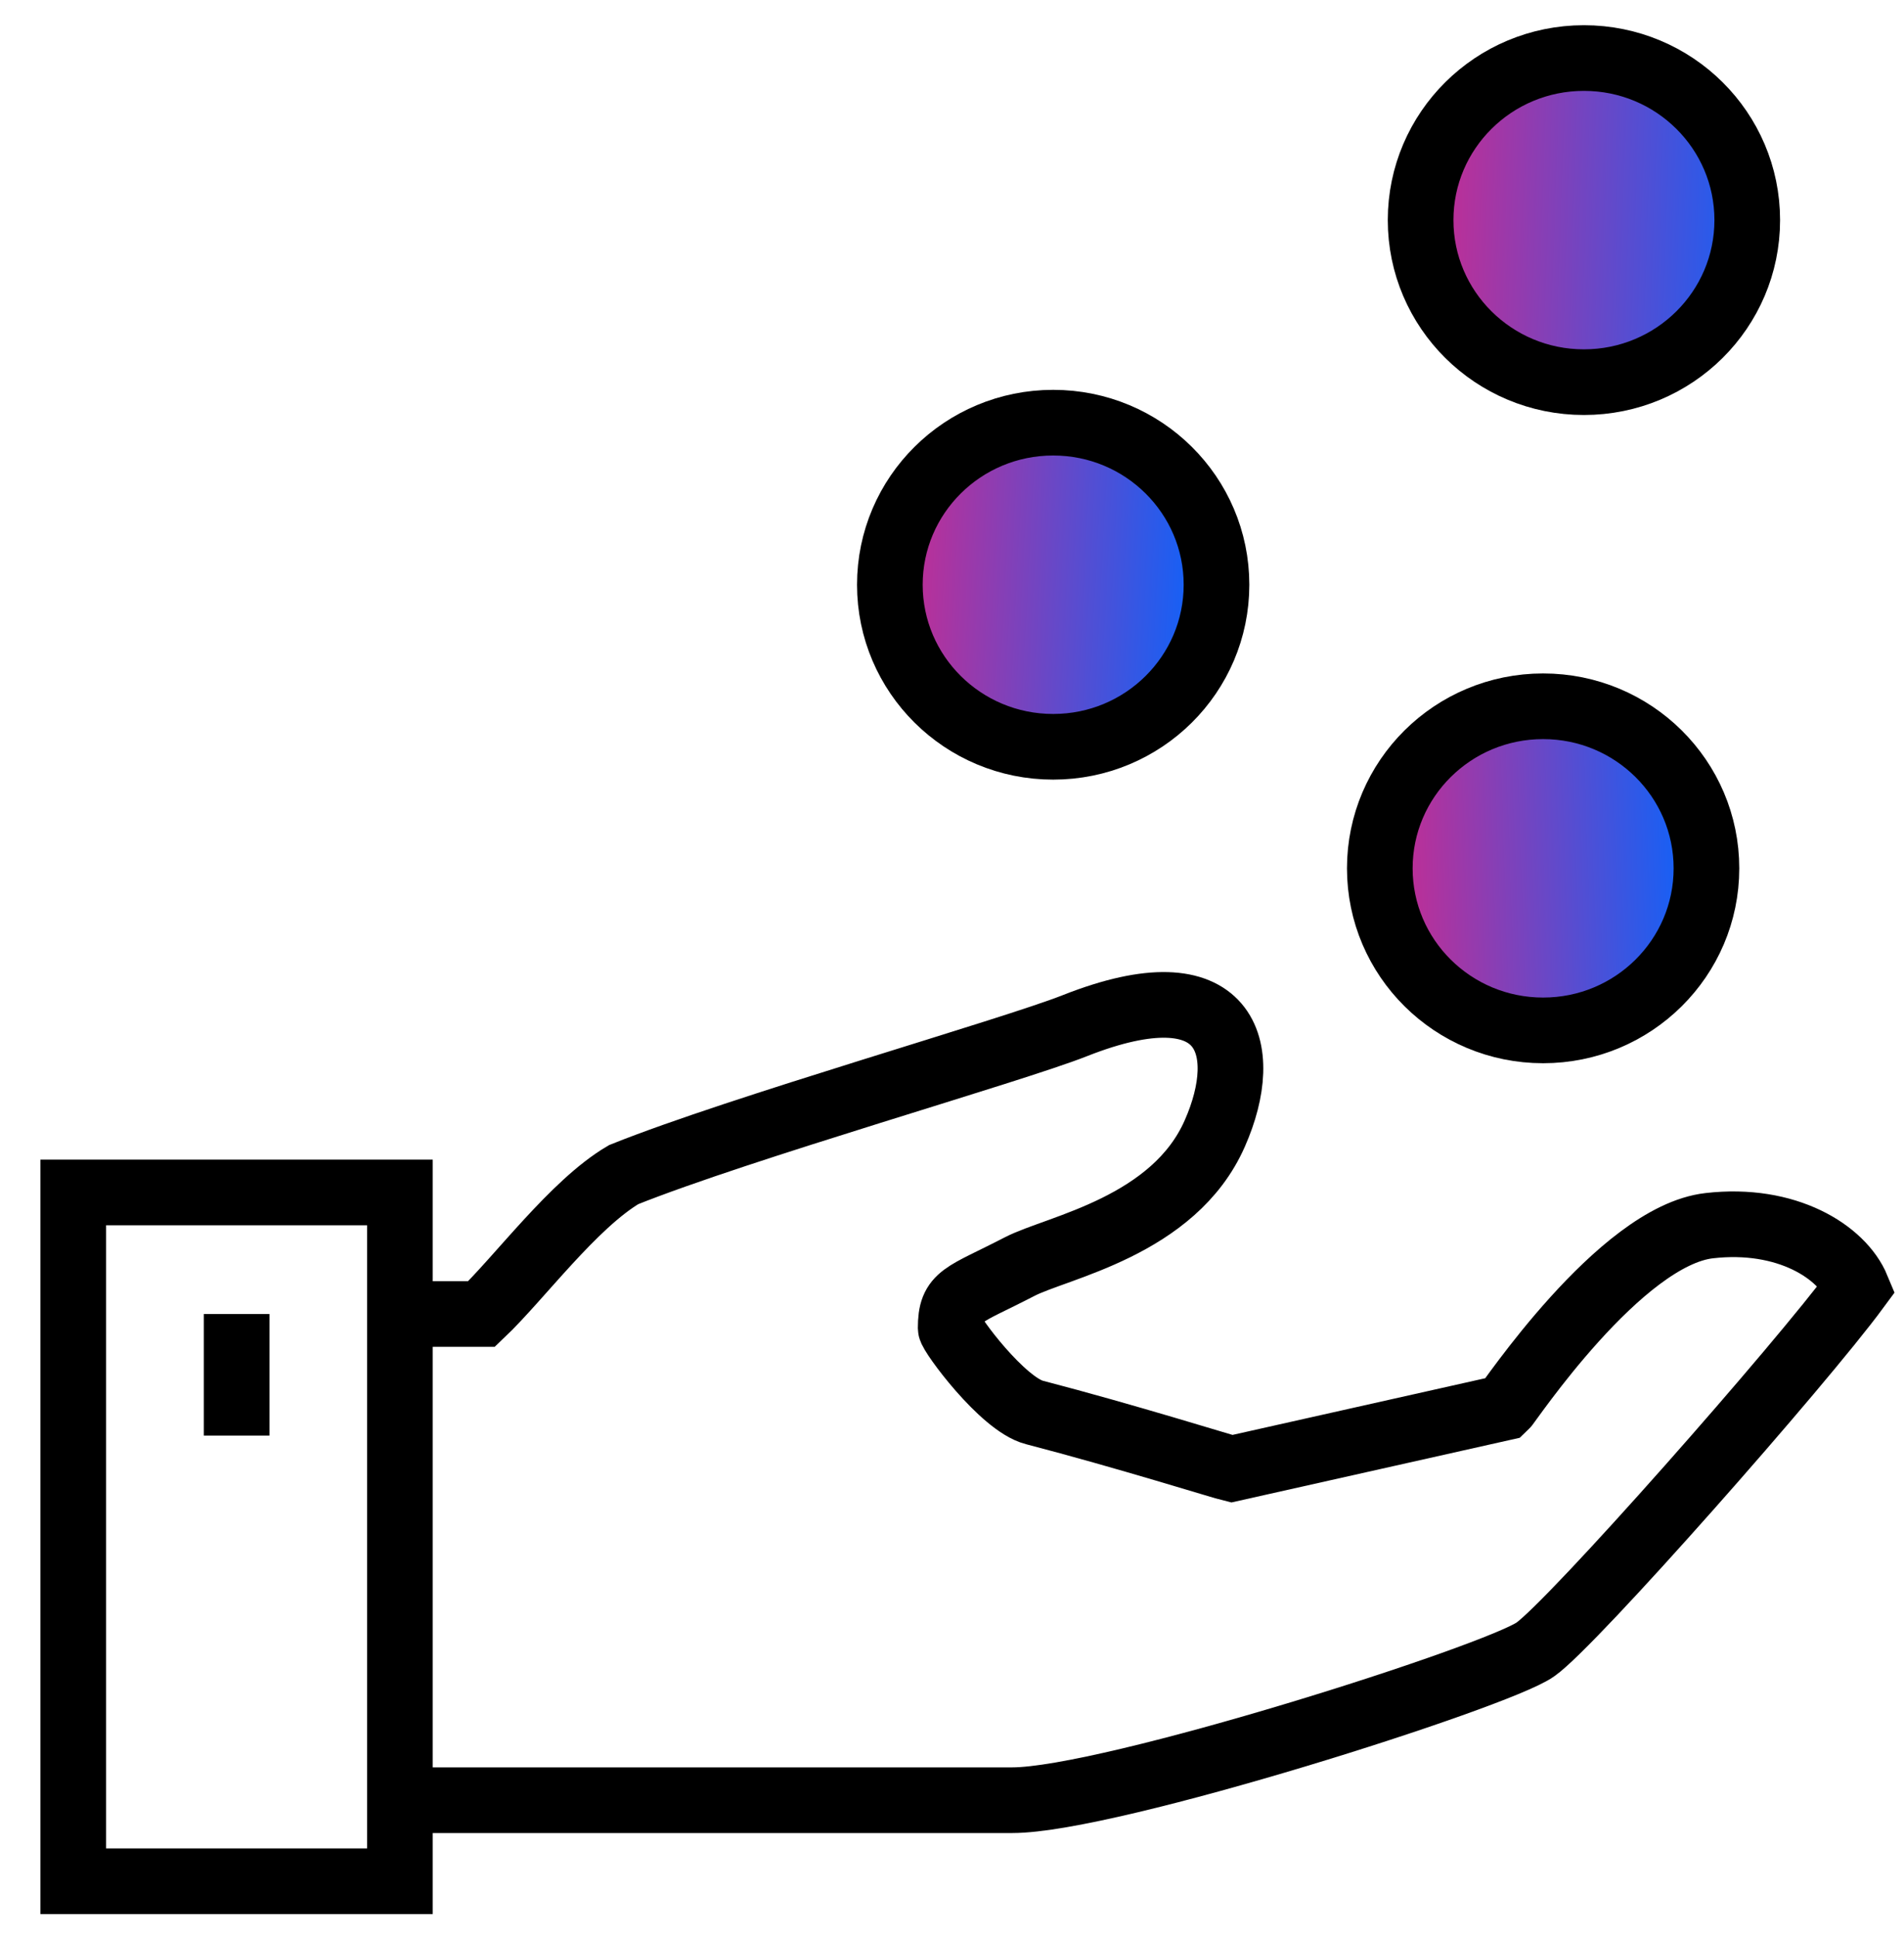<svg width="58" height="59" viewBox="0 0 58 59" fill="none" xmlns="http://www.w3.org/2000/svg">
<g clip-path="url(#clip0_2338_6860)">
<path d="M12.182 54.831H30.838C33.798 54.831 45.601 51.067 46.77 50.24C47.902 49.45 54.854 41.565 56.571 39.233C56.111 38.122 54.419 37.061 52.068 37.332C49.345 37.641 45.937 42.774 45.825 42.873L37.517 44.736C37.256 44.675 34.308 43.749 31.51 43.021C30.54 42.774 28.96 40.627 28.96 40.454C28.96 39.442 29.321 39.479 31.062 38.578C32.206 37.986 35.763 37.357 37.007 34.519C38.151 31.927 37.417 29.397 32.753 31.236C30.826 32.001 22.567 34.346 18.998 35.777C17.468 36.678 15.814 38.936 14.67 40.022H12.182" stroke="black" stroke-width="2" stroke-miterlimit="10"/>
<path d="M53.225 6.704C53.225 3.977 50.999 1.768 48.25 1.768C45.502 1.768 43.275 3.977 43.275 6.704C43.275 9.431 45.502 11.64 48.25 11.64C50.999 11.64 53.225 9.431 53.225 6.704Z" fill="url(#paint0_linear_2338_6860)" stroke="black" stroke-width="2" stroke-miterlimit="10"/>
<path d="M37.057 17.81C37.057 15.083 34.831 12.874 32.082 12.874C29.333 12.874 27.107 15.083 27.107 17.81C27.107 20.537 29.333 22.746 32.082 22.746C34.831 22.746 37.057 20.537 37.057 17.81Z" fill="url(#paint1_linear_2338_6860)" stroke="black" stroke-width="2" stroke-miterlimit="10"/>
<path d="M51.982 26.448C51.982 23.721 49.755 21.512 47.007 21.512C44.258 21.512 42.032 23.721 42.032 26.448C42.032 29.175 44.258 31.384 47.007 31.384C49.755 31.384 51.982 29.175 51.982 26.448Z" fill="url(#paint2_linear_2338_6860)" stroke="black" stroke-width="2" stroke-miterlimit="10"/>
<path d="M12.182 36.32H2.232V57.299H12.182V36.32Z" stroke="black" stroke-width="2" stroke-miterlimit="10"/>
<path d="M7.208 40.023V43.725" stroke="black" stroke-width="2" stroke-miterlimit="10"/>
</g>
<defs>
<linearGradient id="paint0_linear_2338_6860" x1="54.258" y1="6.704" x2="43.497" y2="6.332" gradientUnits="userSpaceOnUse">
<stop stop-color="#0565FF"/>
<stop offset="1" stop-color="#C72C91"/>
</linearGradient>
<linearGradient id="paint1_linear_2338_6860" x1="37.057" y1="17.81" x2="27.311" y2="17.305" gradientUnits="userSpaceOnUse">
<stop stop-color="#0565FF"/>
<stop offset="1" stop-color="#C72C91"/>
</linearGradient>
<linearGradient id="paint2_linear_2338_6860" x1="51.982" y1="25.596" x2="42.346" y2="25.922" gradientUnits="userSpaceOnUse">
<stop stop-color="#0565FF"/>
<stop offset="1" stop-color="#C72C91"/>
</linearGradient>
<clipPath id="clip0_2338_6860">
<rect width="57" height="58" fill="white" transform="translate(0.989 0.533)"/>
</clipPath>
</defs>
</svg>
